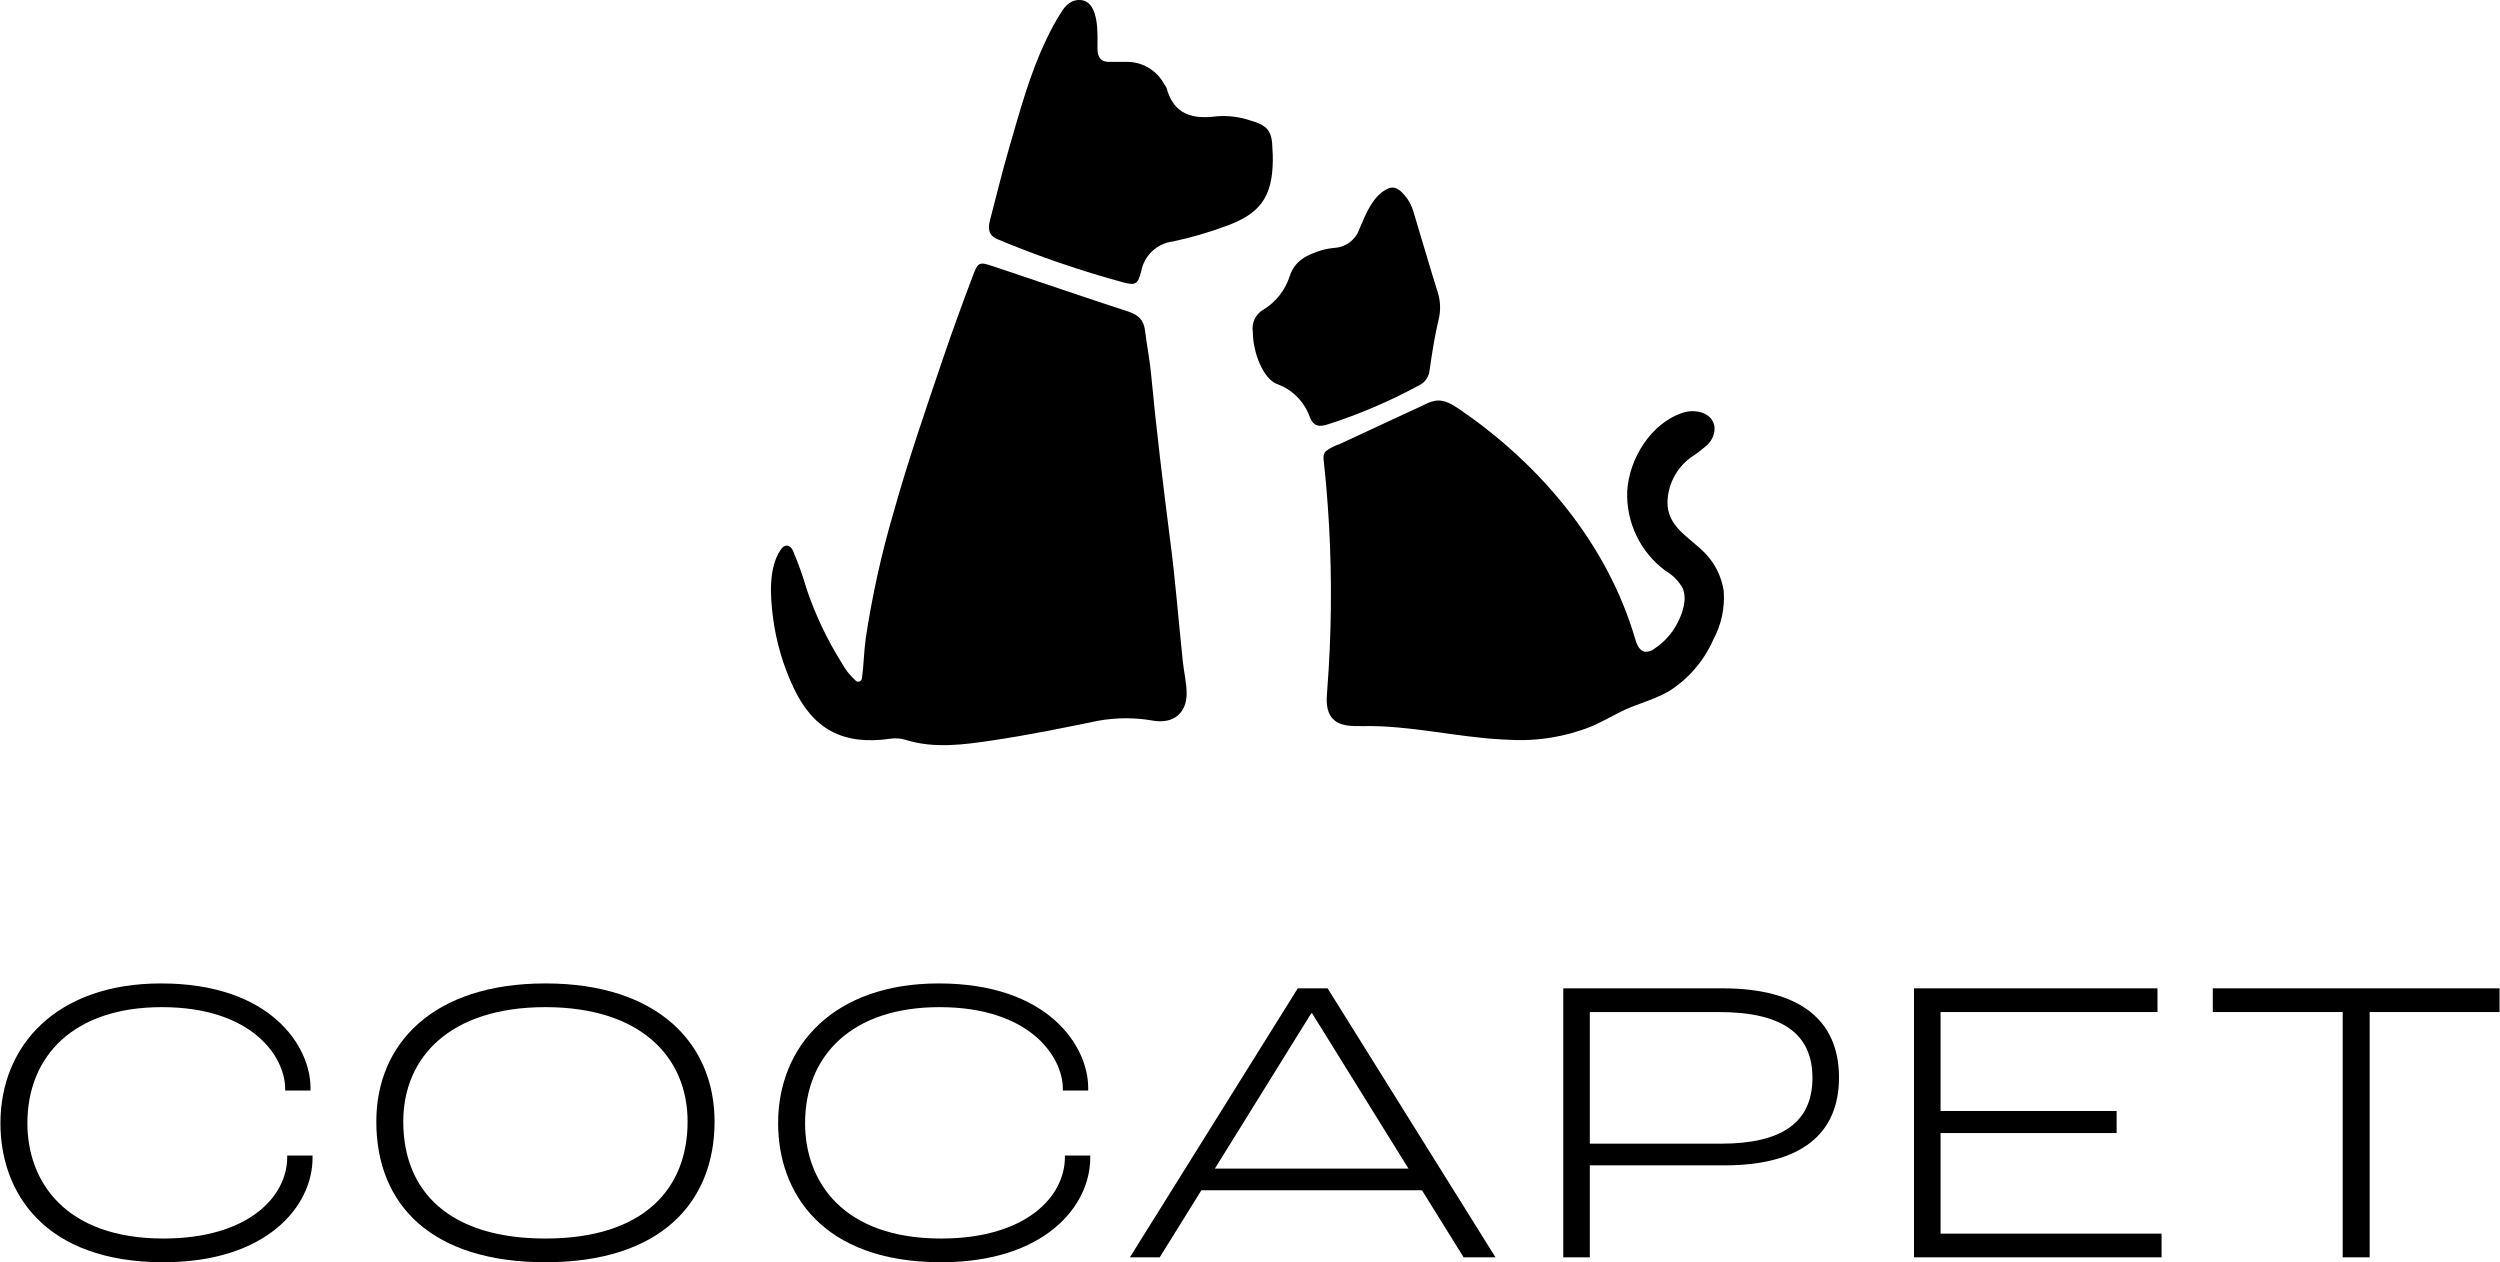 <?xml version="1.0" encoding="UTF-8"?>
<svg xmlns="http://www.w3.org/2000/svg" width="715" height="361" viewBox="0 0 715 361" fill="none">
  <path d="M46.741 361C76.3 361 89.386 344.982 89.386 331.186V330.484H82.142V330.952C82.142 342.293 70.926 354.219 46.741 354.219C18.701 354.219 7.836 337.967 7.836 321.247C7.836 301.839 21.271 288.042 46.274 288.042C72.094 288.042 81.558 302.19 81.558 311.426V311.894H88.802V311.075C88.802 299.384 77.586 281.261 46.04 281.261C16.131 281.261 0.125 299.033 0.125 321.247C0.125 340.89 12.509 361 46.741 361Z" fill="black"></path>
  <path d="M155.995 361C189.293 361 204.365 343.579 204.365 320.78C204.365 298.565 188.241 281.261 155.995 281.261C123.749 281.261 107.626 298.565 107.626 320.78C107.626 344.748 123.632 361 155.995 361ZM155.995 354.219C128.656 354.219 115.337 340.89 115.337 320.78C115.337 302.307 128.773 288.042 155.995 288.042C183.218 288.042 196.653 302.307 196.653 320.78C196.653 339.955 184.152 354.219 155.995 354.219Z" fill="black"></path>
  <path d="M269.16 361C298.719 361 311.805 344.982 311.805 331.186V330.484H304.561V330.952C304.561 342.293 293.345 354.219 269.16 354.219C241.12 354.219 230.254 337.967 230.254 321.247C230.254 301.839 243.69 288.042 268.693 288.042C294.513 288.042 303.977 302.19 303.977 311.426V311.894H311.22V311.075C311.22 299.384 300.004 281.261 268.459 281.261C238.549 281.261 222.543 299.033 222.543 321.247C222.543 340.89 234.928 361 269.16 361Z" fill="black"></path>
  <path d="M418.6 359.597H427.713L379.694 282.664H371.165L323.147 359.597H331.676L343.593 340.422H406.683L418.6 359.597ZM347.448 334.225L375.021 289.796H375.255L402.828 334.225H347.448Z" fill="black"></path>
  <path d="M447.092 359.597H454.686V333.29H493.242C514.973 333.29 525.955 324.404 525.955 308.152C525.955 291.667 514.622 282.664 492.658 282.664H447.092V359.597ZM454.686 327.093V289.445H491.606C510.183 289.445 518.361 295.993 518.361 308.269C518.361 321.014 509.599 327.093 492.19 327.093H454.686Z" fill="black"></path>
  <path d="M547.405 359.597H618.207V352.816H555V324.054H605.355V317.74H555V289.445H617.039V282.664H547.405V359.597Z" fill="black"></path>
  <path d="M670.011 359.597H677.722V289.445H714.875V282.664H632.858V289.445H670.011V359.597Z" fill="black"></path>
  <path d="M244.838 194.76C244.988 194.866 245.162 194.932 245.344 194.951C245.527 194.969 245.711 194.941 245.879 194.867C246.047 194.794 246.193 194.678 246.305 194.531C246.416 194.384 246.488 194.211 246.514 194.028C247.028 190.183 247.088 186.4 247.586 182.692C249.419 170.458 252.088 158.366 255.575 146.504C259.728 131.644 264.773 117.059 269.726 102.459C272.414 94.541 275.283 86.699 278.228 78.888C279.739 74.906 280.071 74.829 284.073 76.172C296.955 80.459 309.746 84.898 322.689 89.109C325.513 90.025 327.113 91.505 327.476 94.51C327.959 98.584 328.79 102.627 329.182 106.715C330.693 122.735 332.656 138.754 334.68 154.621C336.19 166.124 337.066 177.688 338.289 189.207C338.606 192.258 339.331 195.081 339.376 198.117C339.467 204.219 335.329 206.981 330.013 206.142C324.734 205.187 319.329 205.187 314.05 206.142C304.023 208.201 293.965 210.261 283.846 211.756C275.631 212.976 267.234 214.151 259.079 211.619C257.659 211.167 256.157 211.047 254.684 211.268C241.093 213.236 232.454 208.598 226.806 196.362C223.912 190.137 221.981 183.499 221.083 176.681C220.312 170.579 219.708 162.478 223.272 157.229C224.42 155.521 225.885 155.704 226.746 157.397C228.299 161.051 229.635 164.796 230.748 168.611C233.22 175.903 236.53 182.877 240.609 189.39C241.687 191.423 243.12 193.242 244.838 194.76Z" fill="black"></path>
  <path d="M431.443 211.564L429.6 211.488C416.292 210.778 403.15 207.41 389.826 207.667C386.805 207.667 383.301 207.818 381.216 205.612C379.131 203.407 379.358 200.265 379.585 197.38C380.805 181.66 380.977 165.876 380.098 150.134C379.872 146.176 379.585 142.234 379.237 138.277C379.056 136.313 378.859 134.334 378.648 132.371C378.527 131.177 378.27 129.939 379.207 129.017C380.42 128.131 381.766 127.443 383.195 126.978L388.633 124.456L399.509 119.396L407.546 115.665C408.566 115.122 409.668 114.749 410.808 114.562C413.165 114.321 415.34 115.665 417.319 116.994C440.567 132.824 459.721 155.647 467.622 182.623C468.09 184.224 468.815 186.128 470.462 186.399C471.441 186.457 472.406 186.144 473.166 185.523C475.926 183.701 478.177 181.206 479.707 178.273C481.217 175.373 482.622 171.355 481.217 168.168C480.073 166.143 478.41 164.459 476.398 163.29C472.833 160.679 469.964 157.232 468.044 153.252C466.123 149.273 465.211 144.882 465.386 140.467C465.915 131.162 472.259 120.831 481.534 117.961C484.843 116.949 489.722 117.961 490.341 121.994C490.418 122.993 490.261 123.996 489.884 124.924C489.506 125.852 488.918 126.679 488.166 127.341C486.656 128.663 485.056 129.88 483.377 130.981C481.406 132.47 479.798 134.386 478.675 136.587C477.553 138.787 476.945 141.214 476.897 143.684C476.897 149.983 481.821 152.883 486.036 156.674C486.414 157.006 486.791 157.354 487.154 157.716C490.286 160.727 492.336 164.688 492.985 168.984C493.352 173.855 492.303 178.728 489.964 183.016C487.317 189.015 482.955 194.097 477.426 197.622C473.483 199.933 468.981 201.096 464.797 202.954C461.61 204.464 458.604 206.232 455.401 207.651C447.811 210.74 439.622 212.077 431.443 211.564Z" fill="black"></path>
  <path d="M364.024 45.831C363.934 56.357 360.366 61.244 350.356 64.748C345.492 66.552 340.501 67.995 335.424 69.063C333.213 69.343 331.147 70.316 329.524 71.843C327.901 73.369 326.805 75.371 326.392 77.559C325.474 81.243 324.782 81.664 321.47 80.822C309.17 77.49 297.102 73.356 285.344 68.447C282.664 67.364 282.514 65.334 283.146 62.958C284.922 56.177 286.548 49.425 288.52 42.629C291.636 32.012 294.436 21.261 299.282 11.231C300.527 8.561 301.945 5.974 303.527 3.487C304.777 1.442 306.538 -0.302 309.353 0.044C314.516 0.796 313.869 10.239 313.869 13.728C313.869 16.524 314.907 17.878 317.782 17.697C319.062 17.697 320.371 17.697 321.666 17.697C323.99 17.579 326.299 18.131 328.317 19.288C330.335 20.446 331.976 22.159 333.046 24.223C333.28 24.508 333.477 24.822 333.633 25.156C335.65 32.809 341.159 34.178 348.038 33.261C351.182 33.02 354.343 33.398 357.341 34.373C362.654 35.877 363.844 37.381 363.934 42.974C364.024 43.997 364.024 44.914 364.024 45.831Z" fill="black"></path>
  <path d="M358.309 94.919C358.101 93.671 358.281 92.389 358.825 91.248C359.369 90.107 360.251 89.164 361.348 88.549C364.914 86.375 367.579 82.976 368.854 78.978C370.374 74.384 373.944 72.853 377.971 71.566C379.229 71.222 380.516 70.991 381.815 70.877C383.391 70.756 384.898 70.171 386.146 69.193C387.394 68.216 388.329 66.889 388.835 65.38C390.537 61.337 392.664 55.885 396.949 53.94C398.848 53.067 400.276 54.262 401.507 55.609C402.786 56.997 403.718 58.672 404.227 60.495C406.567 68.151 408.785 75.946 411.216 83.664C411.999 86.171 412.078 88.848 411.444 91.397C410.32 96.145 409.56 100.984 408.876 105.807C408.796 106.746 408.474 107.647 407.941 108.421C407.407 109.195 406.682 109.814 405.837 110.218C397.45 114.767 388.66 118.52 379.582 121.427C377.166 122.193 375.631 121.81 374.659 119.421C373.903 117.213 372.664 115.205 371.033 113.545C369.402 111.886 367.422 110.618 365.238 109.835C361.379 108.426 358.325 100.968 358.309 94.919Z" fill="black"></path>
</svg>
